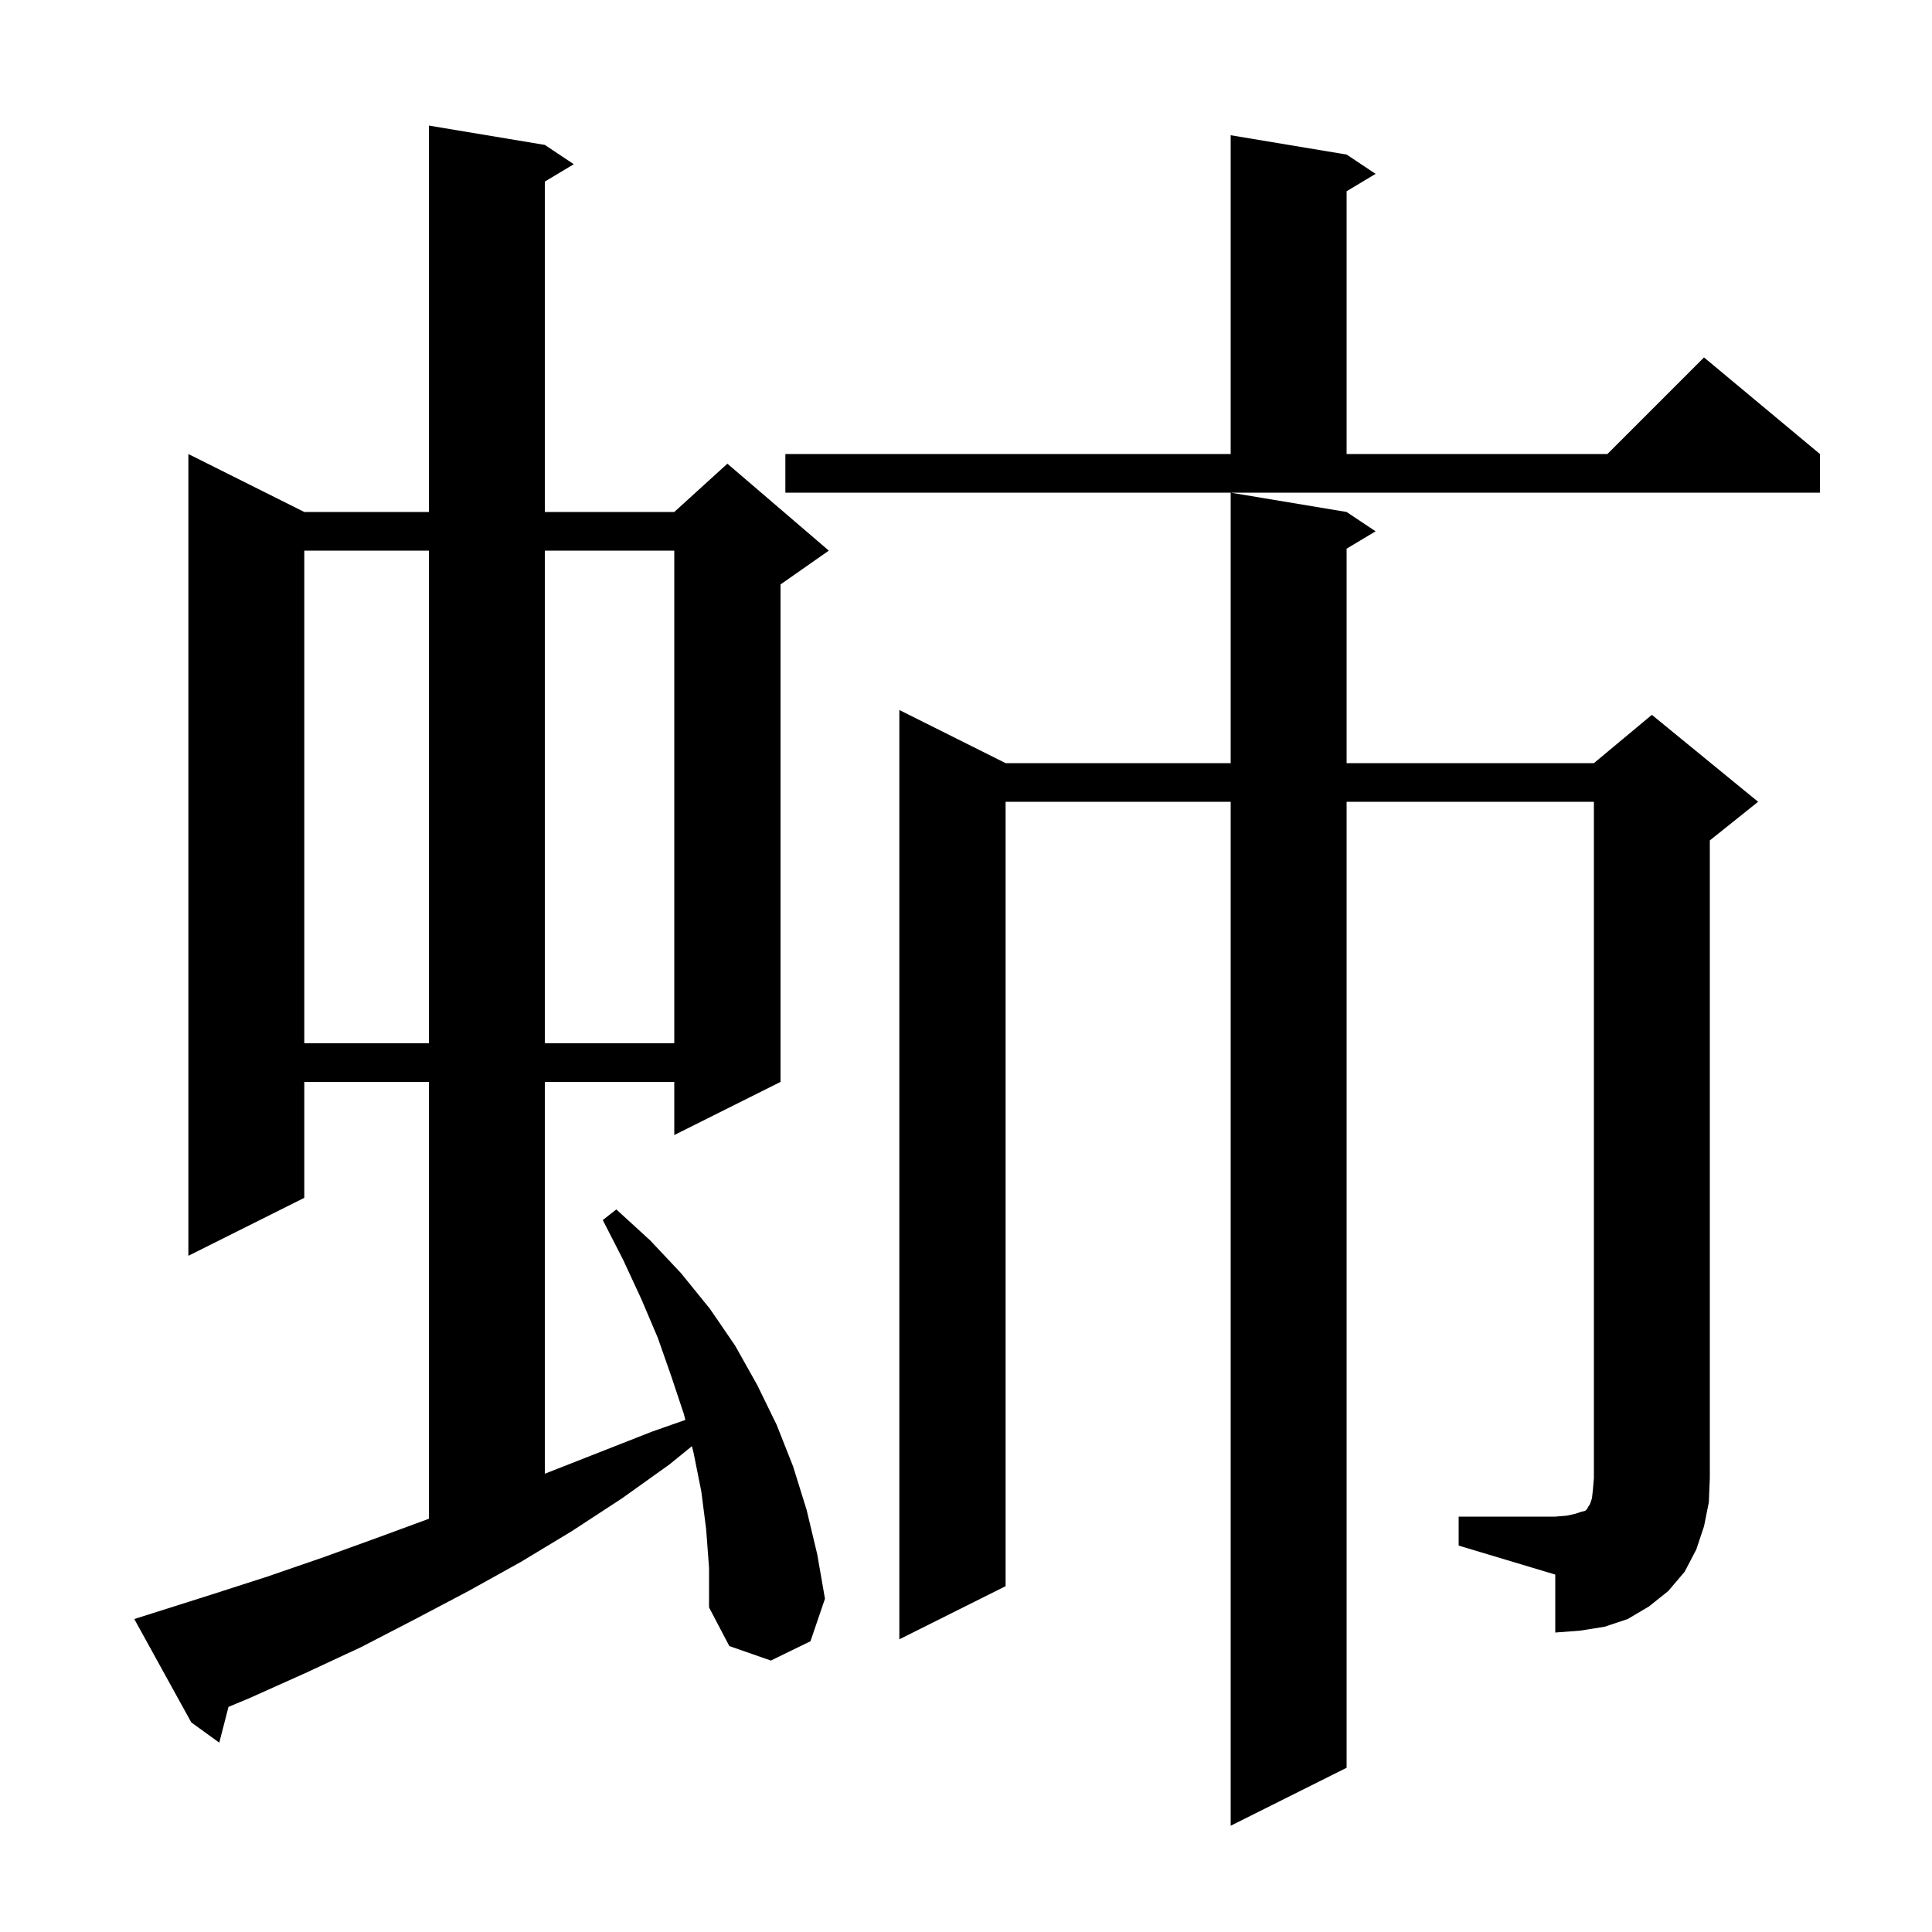 <svg xmlns="http://www.w3.org/2000/svg" xmlns:xlink="http://www.w3.org/1999/xlink" version="1.1" baseProfile="full" viewBox="0 0 200 200" width="200" height="200"><g fill="currentColor"><path d="M 73.1 158.3 L 72.6 154.4 L 71.8 150.4 L 71.627 149.709 L 69.3 151.6 L 64.4 155.1 L 59.2 158.5 L 53.9 161.7 L 48.5 164.7 L 43.0 167.6 L 37.4 170.5 L 31.6 173.2 L 25.8 175.8 L 23.653 176.695 L 22.7 180.4 L 19.8 178.3 L 13.9 167.6 L 15.8 167.0 L 21.8 165.1 L 27.7 163.2 L 33.5 161.2 L 39.3 159.1 L 44.4 157.221 L 44.4 112.0 L 31.5 112.0 L 31.5 124.0 L 19.5 130.0 L 19.5 47.0 L 31.5 53.0 L 44.4 53.0 L 44.4 13.0 L 56.4 15.0 L 59.4 17.0 L 56.4 18.8 L 56.4 53.0 L 69.8 53.0 L 75.3 48.0 L 85.8 57.0 L 80.8 60.5 L 80.8 112.0 L 69.8 117.5 L 69.8 112.0 L 56.4 112.0 L 56.4 152.561 L 67.5 148.2 L 70.948 146.99 L 70.8 146.4 L 69.5 142.5 L 68.1 138.5 L 66.4 134.5 L 64.5 130.4 L 62.4 126.3 L 63.8 125.2 L 67.3 128.4 L 70.5 131.8 L 73.5 135.5 L 76.1 139.3 L 78.4 143.4 L 80.4 147.5 L 82.1 151.8 L 83.5 156.3 L 84.6 160.9 L 85.4 165.5 L 83.9 169.9 L 79.8 171.9 L 75.5 170.4 L 73.4 166.4 L 73.4 162.3 Z M 151.0 157.0 L 161.0 157.0 L 162.2 156.9 L 163.1 156.7 L 163.7 156.5 L 164.1 156.4 L 164.3 156.2 L 164.4 156.0 L 164.6 155.7 L 164.8 155.1 L 164.9 154.2 L 165.0 153.0 L 165.0 83.0 L 139.4 83.0 L 139.4 183.0 L 127.4 189.0 L 127.4 83.0 L 104.1 83.0 L 104.1 164.2 L 93.1 169.7 L 93.1 73.5 L 104.1 79.0 L 127.4 79.0 L 127.4 51.0 L 139.4 53.0 L 142.4 55.0 L 139.4 56.8 L 139.4 79.0 L 165.0 79.0 L 171.0 74.0 L 182.0 83.0 L 177.0 87.0 L 177.0 153.0 L 176.9 155.5 L 176.4 158.0 L 175.6 160.4 L 174.4 162.7 L 172.7 164.7 L 170.7 166.3 L 168.5 167.6 L 166.1 168.4 L 163.6 168.8 L 161.0 169.0 L 161.0 163.0 L 151.0 160.0 Z M 31.5 57.0 L 31.5 108.0 L 44.4 108.0 L 44.4 57.0 Z M 56.4 57.0 L 56.4 108.0 L 69.8 108.0 L 69.8 57.0 Z M 81.3 47.0 L 127.4 47.0 L 127.4 14.0 L 139.4 16.0 L 142.4 18.0 L 139.4 19.8 L 139.4 47.0 L 166.4 47.0 L 176.4 37.0 L 188.4 47.0 L 188.4 51.0 L 81.3 51.0 Z "/></g></svg>